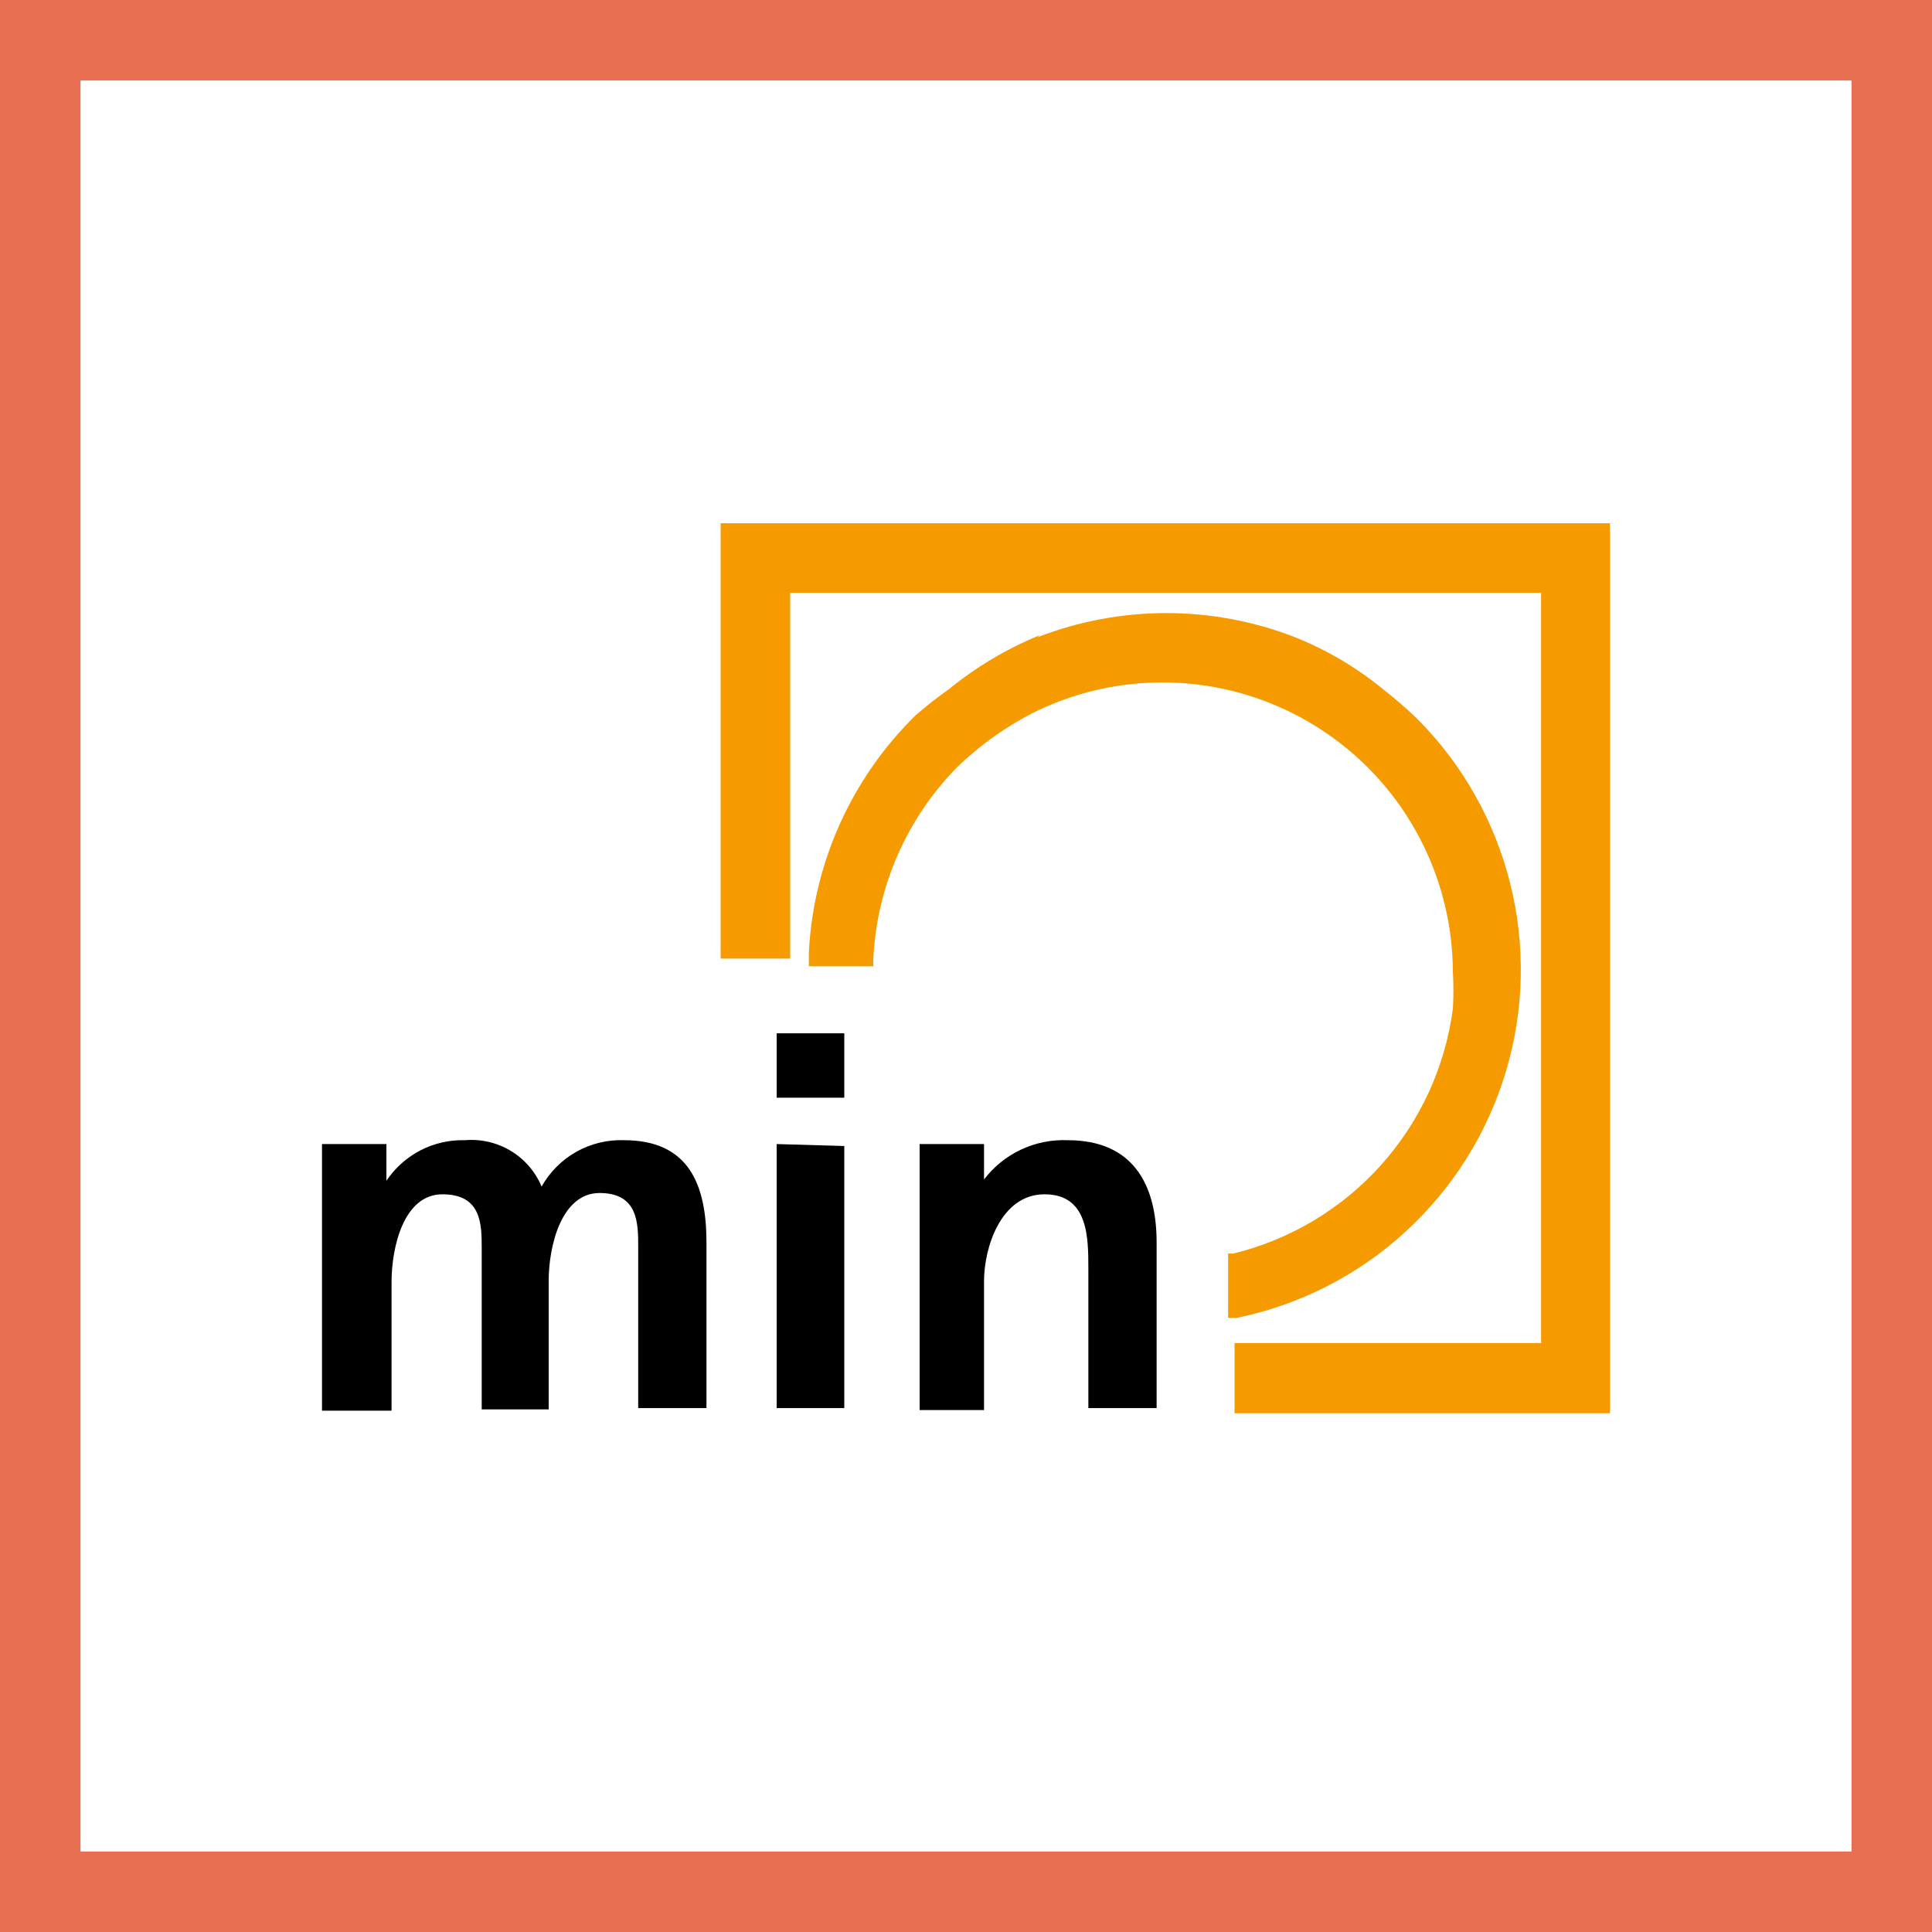<svg width="48" height="48" viewBox="0 0 48 48" fill="none" xmlns="http://www.w3.org/2000/svg"><rect x="0" y="0" width="48" height="48" fill="#333333" stroke="none"/><path d="M1 1H47V47H1V1Z" stroke-width="2" fill="white" stroke="#E86F52"/><path fill-rule="evenodd" clip-rule="evenodd" d="M40 13V35.112H30.672V33.368H38.288V14.728H19.632V23.816H17.904V13H40ZM25.776 15.832C27.834 15.032 30.118 15.032 32.176 15.832C32.969 16.149 33.708 16.587 34.368 17.128C34.657 17.354 34.935 17.594 35.2 17.848C36.328 18.976 37.128 20.389 37.517 21.936C37.907 23.483 37.87 25.107 37.41 26.634C36.951 28.162 36.086 29.537 34.908 30.612C33.73 31.688 32.283 32.425 30.72 32.744H30.512V31.144H30.64C32.056 30.799 33.335 30.033 34.309 28.948C35.282 27.863 35.905 26.509 36.096 25.064C36.114 24.755 36.114 24.445 36.096 24.136C36.09 22.921 35.778 21.726 35.187 20.664C34.596 19.601 33.747 18.706 32.717 18.059C31.688 17.413 30.512 17.037 29.298 16.966C28.085 16.896 26.873 17.133 25.776 17.656C25.047 18.015 24.378 18.485 23.792 19.048C22.523 20.333 21.776 22.044 21.696 23.848V24.008H20.096V23.656C20.211 21.43 21.159 19.328 22.752 17.768C23.013 17.541 23.285 17.328 23.568 17.128C24.25 16.572 25.01 16.119 25.824 15.784L25.776 15.832Z" fill="#F59B00"/><path d="M17.552 30.872C17.552 29.416 17.104 28.328 15.504 28.328C15.09 28.313 14.68 28.413 14.318 28.616C13.957 28.82 13.659 29.118 13.456 29.48C13.302 29.111 13.034 28.801 12.692 28.594C12.35 28.387 11.95 28.294 11.552 28.328C11.168 28.317 10.787 28.404 10.446 28.58C10.105 28.757 9.814 29.017 9.6 29.336V28.424H8V35.048H9.728V31.848C9.728 31.016 10.016 29.672 10.992 29.672C11.968 29.672 11.968 30.424 11.968 31.016V35.016H13.632V31.816C13.632 30.984 13.936 29.64 14.896 29.64C15.856 29.64 15.856 30.392 15.856 30.984V34.984H17.552V30.872Z" fill="black"/><path d="M28.736 30.872C28.736 29.4 28.128 28.328 26.528 28.328C26.128 28.311 25.73 28.391 25.368 28.561C25.006 28.73 24.69 28.986 24.448 29.304V28.424H22.848V35.032H24.448V31.832C24.448 31 24.864 29.672 25.952 29.672C27.04 29.672 27.04 30.744 27.04 31.528V34.984H28.736V30.872Z" fill="black"/><path d="M20.976 34.984V28.472L19.296 28.424V34.984H20.976Z" fill="black"/><path d="M20.976 27.272V25.672H19.296V27.272H20.976Z" fill="black"/></svg>